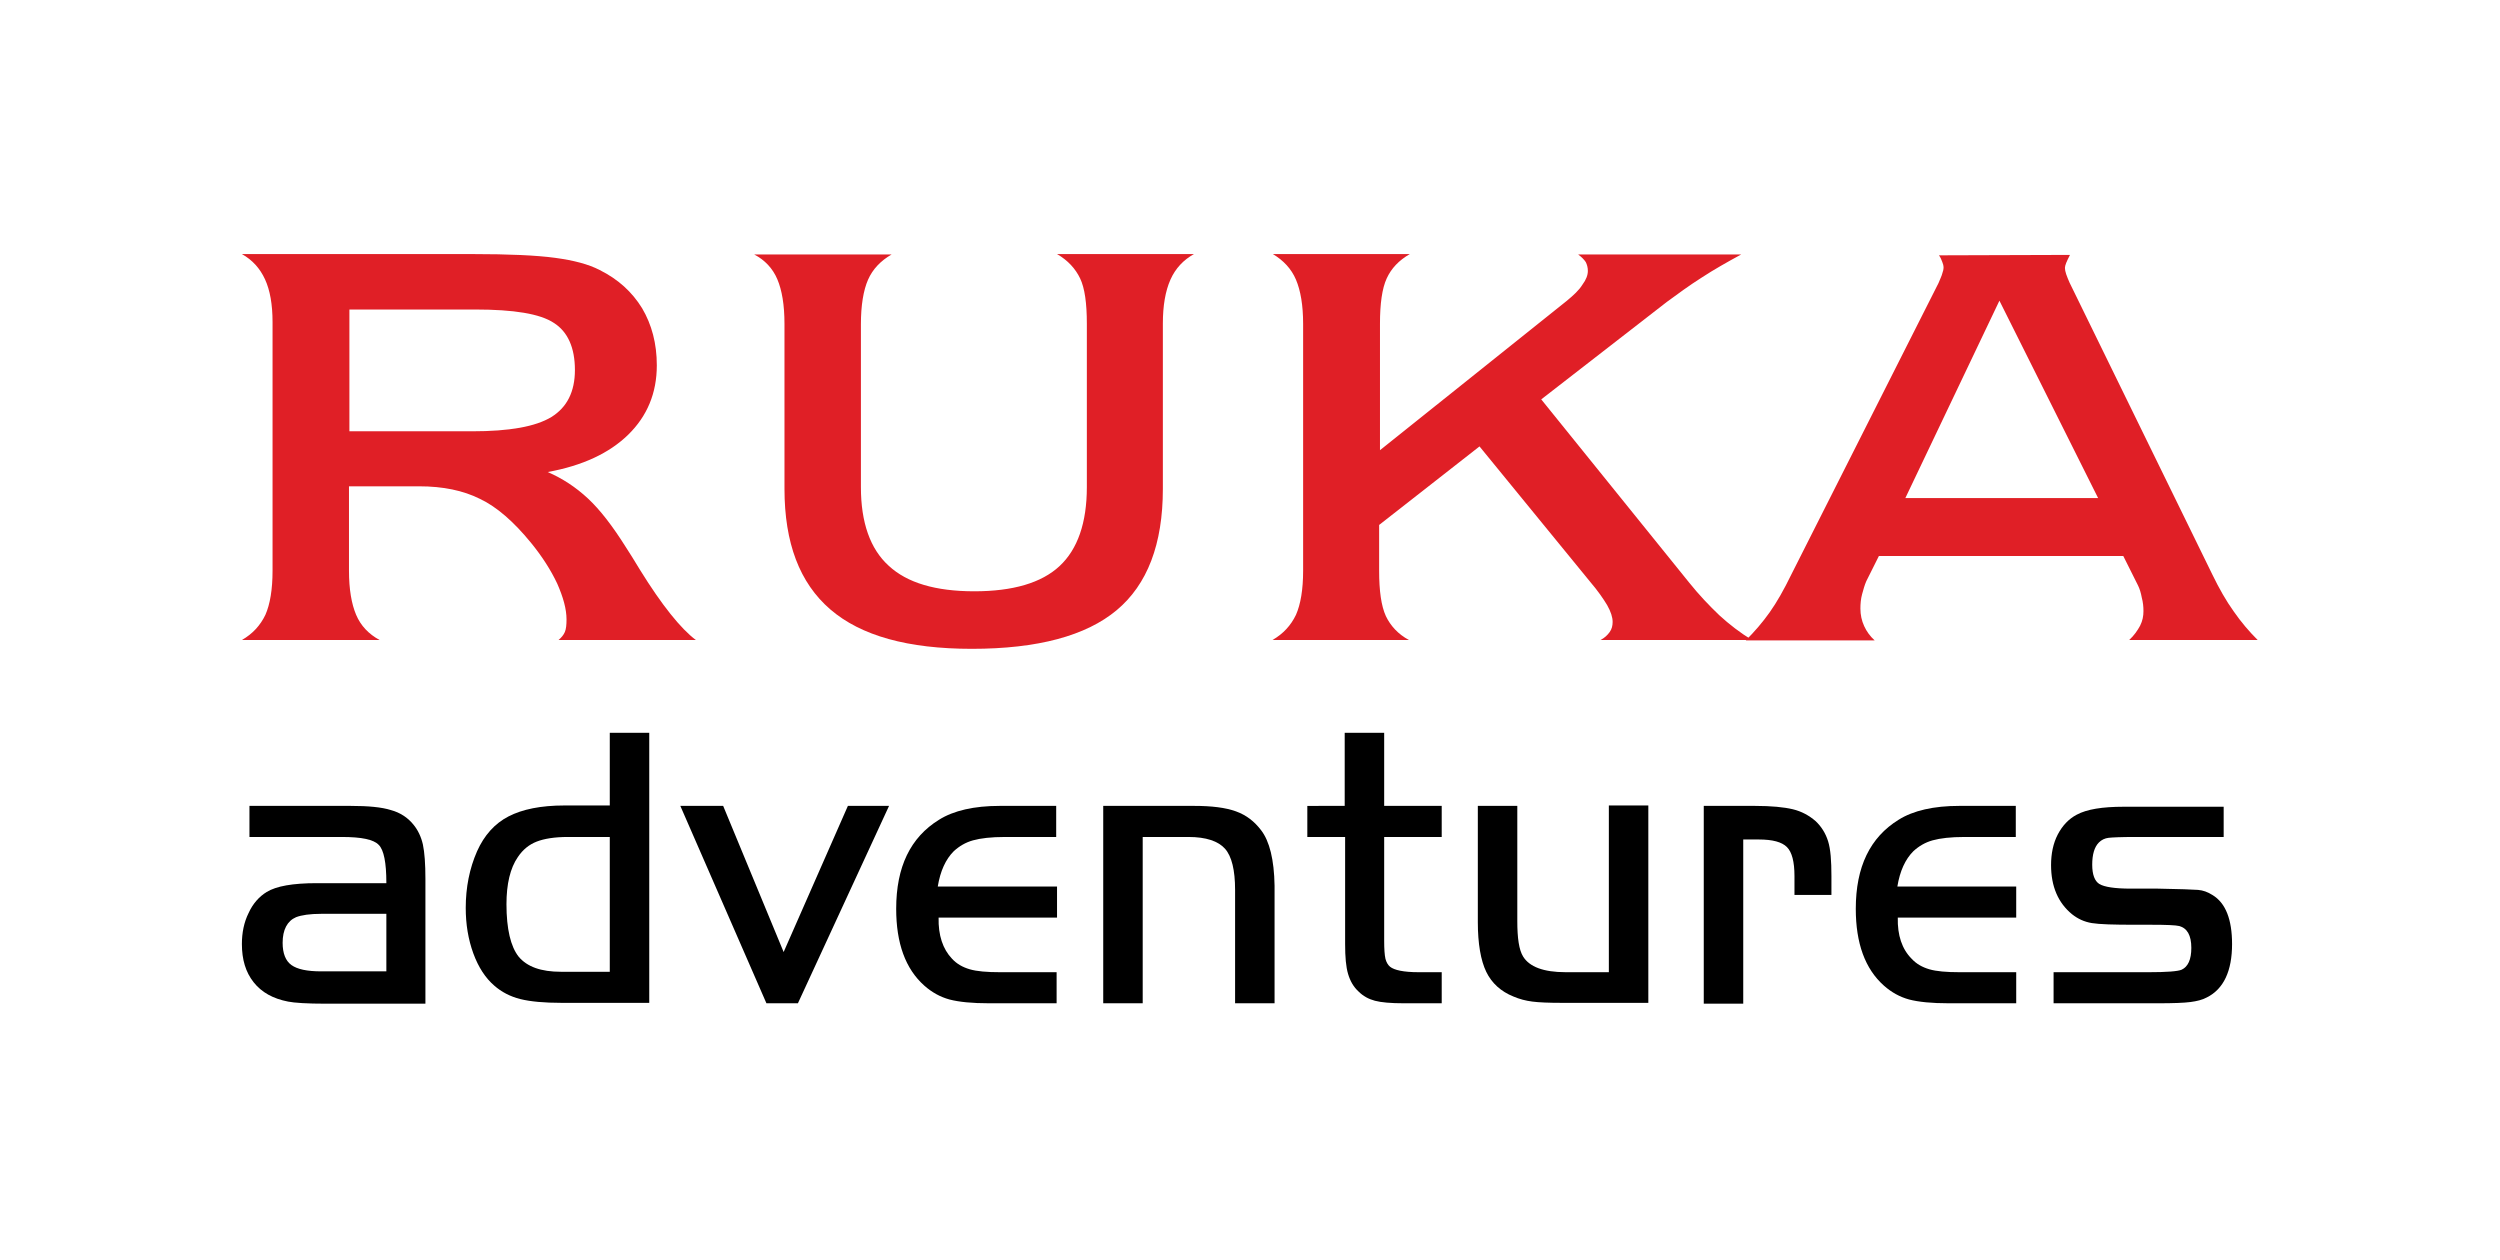 <?xml version="1.0" encoding="utf-8"?>
<!-- Generator: Adobe Illustrator 27.2.0, SVG Export Plug-In . SVG Version: 6.00 Build 0)  -->
<svg version="1.1" id="Layer_1" xmlns="http://www.w3.org/2000/svg" xmlns:xlink="http://www.w3.org/1999/xlink" x="0px" y="0px"
	 viewBox="0 0 595.3 300" style="enable-background:new 0 0 595.3 300;" xml:space="preserve">
<style type="text/css">
	.st0{fill-rule:evenodd;clip-rule:evenodd;fill:#E01F26;}
	.st1{fill-rule:evenodd;clip-rule:evenodd;}
</style>
<g>
	<g>
		<path class="st0" d="M83.1,135.9c0,4.4,0.6,7.9,1.7,10.5c1.1,2.6,3,4.6,5.6,6H57.6c2.6-1.5,4.4-3.5,5.6-6c1.1-2.5,1.7-6,1.7-10.5
			V76.7c0-4.2-0.6-7.6-1.8-10.2c-1.2-2.6-3-4.6-5.5-6h54.8c8.8,0,15.4,0.3,19.8,0.9c4.4,0.6,7.9,1.5,10.6,2.9
			c4.4,2.2,7.7,5.2,10.1,9.1c2.3,3.9,3.5,8.4,3.5,13.6c0,6.6-2.3,12.1-6.8,16.5c-4.5,4.4-10.9,7.4-19.2,8.9c3.5,1.5,6.7,3.6,9.6,6.3
			c2.9,2.7,5.9,6.6,9.1,11.7c0.8,1.2,1.9,3,3.3,5.3c5.2,8.4,9.7,14,13.3,16.7h-32.7c0.7-0.6,1.2-1.2,1.5-1.9c0.3-0.7,0.4-1.7,0.4-3
			c0-2.5-0.8-5.3-2.2-8.5c-1.5-3.2-3.6-6.5-6.3-9.8c-4.1-5-8.1-8.5-12.1-10.4c-4-2-8.8-3-14.5-3H83.1V135.9z M83.1,102.7h29.3
			c8.9,0,15.1-1.1,18.9-3.4c3.7-2.3,5.6-6,5.6-11.2c0-5.3-1.7-9.1-5-11.2c-3.3-2.2-9.6-3.2-18.7-3.2h-30V102.7z"/>
		<path class="st0" d="M179.6,60.6h32.7c-2.6,1.5-4.5,3.5-5.6,6c-1.1,2.5-1.7,6.1-1.7,10.6v38.8c0,8.4,2.2,14.7,6.6,18.7
			c4.4,4.1,11.2,6.1,20.4,6.1c9.2,0,16-2,20.3-6c4.3-4,6.5-10.3,6.5-18.8V77.1c0-4.9-0.5-8.5-1.6-10.8c-1.1-2.3-2.9-4.3-5.5-5.8
			h32.6c-2.5,1.4-4.4,3.4-5.6,6.1c-1.2,2.7-1.8,6.2-1.8,10.4v39.4c0,13.2-3.7,22.8-11,28.9c-7.3,6.1-18.8,9.2-34.5,9.2
			c-15.2,0-26.4-3.1-33.7-9.4c-7.3-6.3-10.9-15.8-10.9-28.7V77.1c0-4.5-0.6-8-1.7-10.6C184,63.9,182.1,61.9,179.6,60.6z"/>
		<path class="st0" d="M328.4,135.9c0,4.8,0.5,8.4,1.6,10.8c1.1,2.3,2.9,4.3,5.5,5.7H303c2.6-1.5,4.4-3.5,5.6-6
			c1.1-2.5,1.7-6,1.7-10.5V77.1c0-4.4-0.6-7.9-1.7-10.5c-1.1-2.6-3-4.6-5.5-6.1h32.6c-2.6,1.5-4.4,3.4-5.5,5.8
			c-1.1,2.4-1.6,6-1.6,10.8v30.1l44.4-35.5c1.7-1.4,3-2.6,3.8-3.9c0.9-1.2,1.3-2.3,1.3-3.3c0-0.8-0.2-1.5-0.5-2.1
			c-0.4-0.6-1-1.2-1.8-1.8h38.8c-3.3,1.8-6.5,3.6-9.4,5.5c-3,1.9-5.7,3.9-8.3,5.8L367,95.1l35.2,43.6c2.4,3,4.8,5.5,7.2,7.8
			c2.4,2.2,5,4.2,7.8,5.9h-36.1c1-0.5,1.7-1.2,2.2-1.9c0.5-0.7,0.7-1.5,0.7-2.4c0-1.1-0.4-2.4-1.3-4c-0.9-1.5-2.2-3.4-4-5.5
			l-26.4-32.3l-23.9,18.7V135.9z"/>
		<path class="st0" d="M526.8,136.8c1.6,3.3,3.3,6.3,5.1,8.8c1.8,2.6,3.7,4.8,5.7,6.8H507c1.2-1.1,2-2.3,2.6-3.4
			c0.6-1.2,0.8-2.3,0.8-3.5c0-1-0.1-2.1-0.4-3.2c-0.2-1.1-0.5-2.1-0.9-2.9l-3.5-7h-58.2l-3,6c-0.4,0.9-0.7,2-1,3.1
			c-0.3,1.1-0.4,2.3-0.4,3.4c0,1.5,0.3,2.9,0.9,4.2c0.6,1.3,1.4,2.4,2.5,3.4h-30.7c2.1-2.1,4-4.3,5.7-6.7c1.7-2.4,3.4-5.4,5.1-8.9
			l35.1-69.5c0.4-1,0.8-1.8,0.9-2.3c0.2-0.5,0.3-1,0.3-1.5c0-0.3-0.1-0.7-0.3-1.2c-0.2-0.5-0.4-1.1-0.8-1.6l31.2-0.1
			c-0.4,0.8-0.7,1.4-0.9,1.9c-0.2,0.5-0.3,0.9-0.3,1.2c0,0.4,0.1,0.9,0.3,1.5c0.2,0.6,0.5,1.3,0.8,2L526.8,136.8z M453.7,118.6h45.9
			l-23.5-47L453.7,118.6z"/>
	</g>
	<path class="st1" d="M92,210.2c0-4.8-0.6-7.8-1.8-9c-1.2-1.3-4.1-1.9-8.8-1.9h-22v-7.4h24.1c4.2,0,7.4,0.3,9.6,1
		c2.2,0.6,4,1.8,5.3,3.4c1.1,1.3,1.9,3,2.3,4.8c0.4,1.9,0.6,4.6,0.6,8.2v29.7H77.6c-4.5,0-7.5-0.2-9-0.5c-3.6-0.7-6.3-2.2-8.2-4.6
		c-1.9-2.4-2.8-5.4-2.8-9.1c0-2.7,0.5-5.2,1.6-7.4c1-2.2,2.5-3.9,4.3-5c2.3-1.4,6.2-2.1,11.9-2.1H92z M92,217.6H76.5
		c-2.7,0-4.7,0.3-6,0.8c-2.1,0.9-3.2,3-3.2,6.1c0,2.5,0.7,4.3,2.1,5.3c1.4,1,3.7,1.5,7.1,1.5H92V217.6z"/>
	<path class="st1" d="M145.2,191.9v-17.4h9.4v64.3h-20.9c-4.1,0-7.4-0.3-9.8-0.9c-2.4-0.6-4.5-1.7-6.2-3.2c-2.1-1.8-3.8-4.4-5-7.7
		c-1.2-3.3-1.8-6.9-1.8-10.8c0-4.9,0.9-9.4,2.7-13.5c1.7-3.8,4.2-6.6,7.5-8.3c3.3-1.7,7.7-2.6,13.3-2.6H145.2z M145.2,231.4v-32.1
		h-10c-3.1,0-5.6,0.4-7.4,1.1c-1.8,0.7-3.3,1.9-4.5,3.7c-1.8,2.6-2.7,6.4-2.7,11.2c0,5.9,1,10.1,2.9,12.5c2,2.4,5.3,3.6,10.1,3.6
		H145.2z"/>
	<polygon class="st1" points="186.6,226.7 201.9,191.9 211.7,191.9 190,238.9 182.5,238.9 162,191.9 172.2,191.9 	"/>
	<path class="st1" d="M251.7,211.1v7.4h-28.2c-0.1,4.2,1,7.5,3.2,9.8c1.1,1.2,2.5,2,4.2,2.5c1.7,0.5,4.1,0.7,7.2,0.7h13.5v7.4h-16.1
		c-4,0-7.1-0.3-9.4-0.9c-2.2-0.6-4.2-1.7-6-3.3c-4.5-4-6.7-10.1-6.7-18.3c0-10,3.4-17,10.2-21.2c3.5-2.2,8.4-3.3,14.4-3.3h13.5v7.4
		h-12.2c-3.3,0-5.8,0.3-7.6,0.8c-1.8,0.5-3.3,1.4-4.6,2.6c-1.9,1.9-3.2,4.7-3.8,8.4H251.7z"/>
	<path class="st1" d="M262.7,191.9h21.7c4.1,0,7.4,0.4,9.9,1.3c2.5,0.9,4.4,2.4,6,4.5c2,2.6,3.1,7,3.2,13.2v28h-9.4v-27
		c0-4.7-0.8-8-2.4-9.8c-1.6-1.8-4.5-2.8-8.7-2.8h-10.9v39.6h-9.4V191.9z"/>
	<path class="st1" d="M320.2,191.9v-17.4h9.4v17.4h13.7v7.4h-13.7V224c0,2,0.1,3.4,0.3,4.3c0.2,0.8,0.6,1.5,1.1,1.9
		c1,0.8,3.2,1.3,6.8,1.3h5.5v7.4h-9c-3.1,0-5.4-0.2-6.9-0.6c-1.5-0.4-2.8-1.1-3.9-2.2c-1.2-1.1-2-2.5-2.5-4.2
		c-0.5-1.7-0.7-4-0.7-7.1v-25.5h-9v-7.4H320.2z"/>
	<path class="st1" d="M383.1,231.4v-39.6h9.4v47h-20.5c-3.2,0-5.6-0.1-7.1-0.3c-1.6-0.2-3.1-0.6-4.5-1.2c-3-1.2-5.2-3.2-6.5-5.9
		c-1.3-2.7-2-6.7-2-11.8v-27.7h9.4v27.4c0,4.1,0.4,6.9,1.4,8.5c1.5,2.4,4.8,3.7,10.1,3.7H383.1z"/>
	<path class="st1" d="M405.8,191.9h12.1c3.9,0,6.9,0.3,9,0.8c2.1,0.5,3.9,1.5,5.4,2.8c1.4,1.3,2.4,2.9,3,4.8
		c0.6,1.9,0.8,4.7,0.8,8.3v4.5h-8.8v-4.5c0-3.4-0.6-5.7-1.8-6.9c-1.2-1.2-3.4-1.8-6.7-1.8h-3.7v39.1h-9.4V191.9z"/>
	<path class="st1" d="M480.1,211.1v7.4h-28.2c-0.1,4.2,1,7.5,3.3,9.8c1.1,1.2,2.5,2,4.2,2.5c1.7,0.5,4.1,0.7,7.2,0.7h13.5v7.4H464
		c-4,0-7.1-0.3-9.4-0.9c-2.2-0.6-4.2-1.7-6-3.3c-4.5-4-6.7-10.1-6.7-18.3c0-10,3.4-17,10.2-21.2c3.5-2.2,8.4-3.3,14.4-3.3h13.5v7.4
		h-12.2c-3.3,0-5.8,0.3-7.6,0.8c-1.8,0.5-3.3,1.4-4.6,2.6c-1.9,1.9-3.2,4.7-3.8,8.4H480.1z"/>
	<path class="st1" d="M529.5,191.9v7.4h-21.2c-3.2,0-5.3,0.1-6.2,0.2c-0.9,0.1-1.7,0.5-2.3,1.1c-1.1,1.1-1.6,2.9-1.6,5.3
		c0,2.4,0.6,3.9,1.7,4.6c1.2,0.7,3.6,1.1,7.5,1.1h6.4c5.2,0.1,8.4,0.2,9.6,0.3c1.2,0.1,2.3,0.5,3.4,1.2c3.2,1.9,4.7,5.9,4.7,11.7
		c0,6.4-2,10.7-6,12.7c-1.1,0.6-2.4,0.9-3.9,1.1c-1.5,0.2-4.1,0.3-7.8,0.3h-24.8v-7.4h22.6c4.3,0,7-0.2,7.9-0.6
		c1.5-0.7,2.3-2.4,2.3-5.2c0-3-1-4.7-2.9-5.2c-0.8-0.2-3-0.3-6.8-0.3h-3.8c-5,0-8.4-0.1-10.2-0.4c-1.8-0.3-3.3-1-4.7-2.1
		c-3.3-2.7-5-6.6-5-11.7c0-2.7,0.5-5.2,1.6-7.3c1.1-2.1,2.6-3.7,4.5-4.7c2.4-1.3,6.1-1.9,11.2-1.9H529.5z"/>
</g>
</svg>
